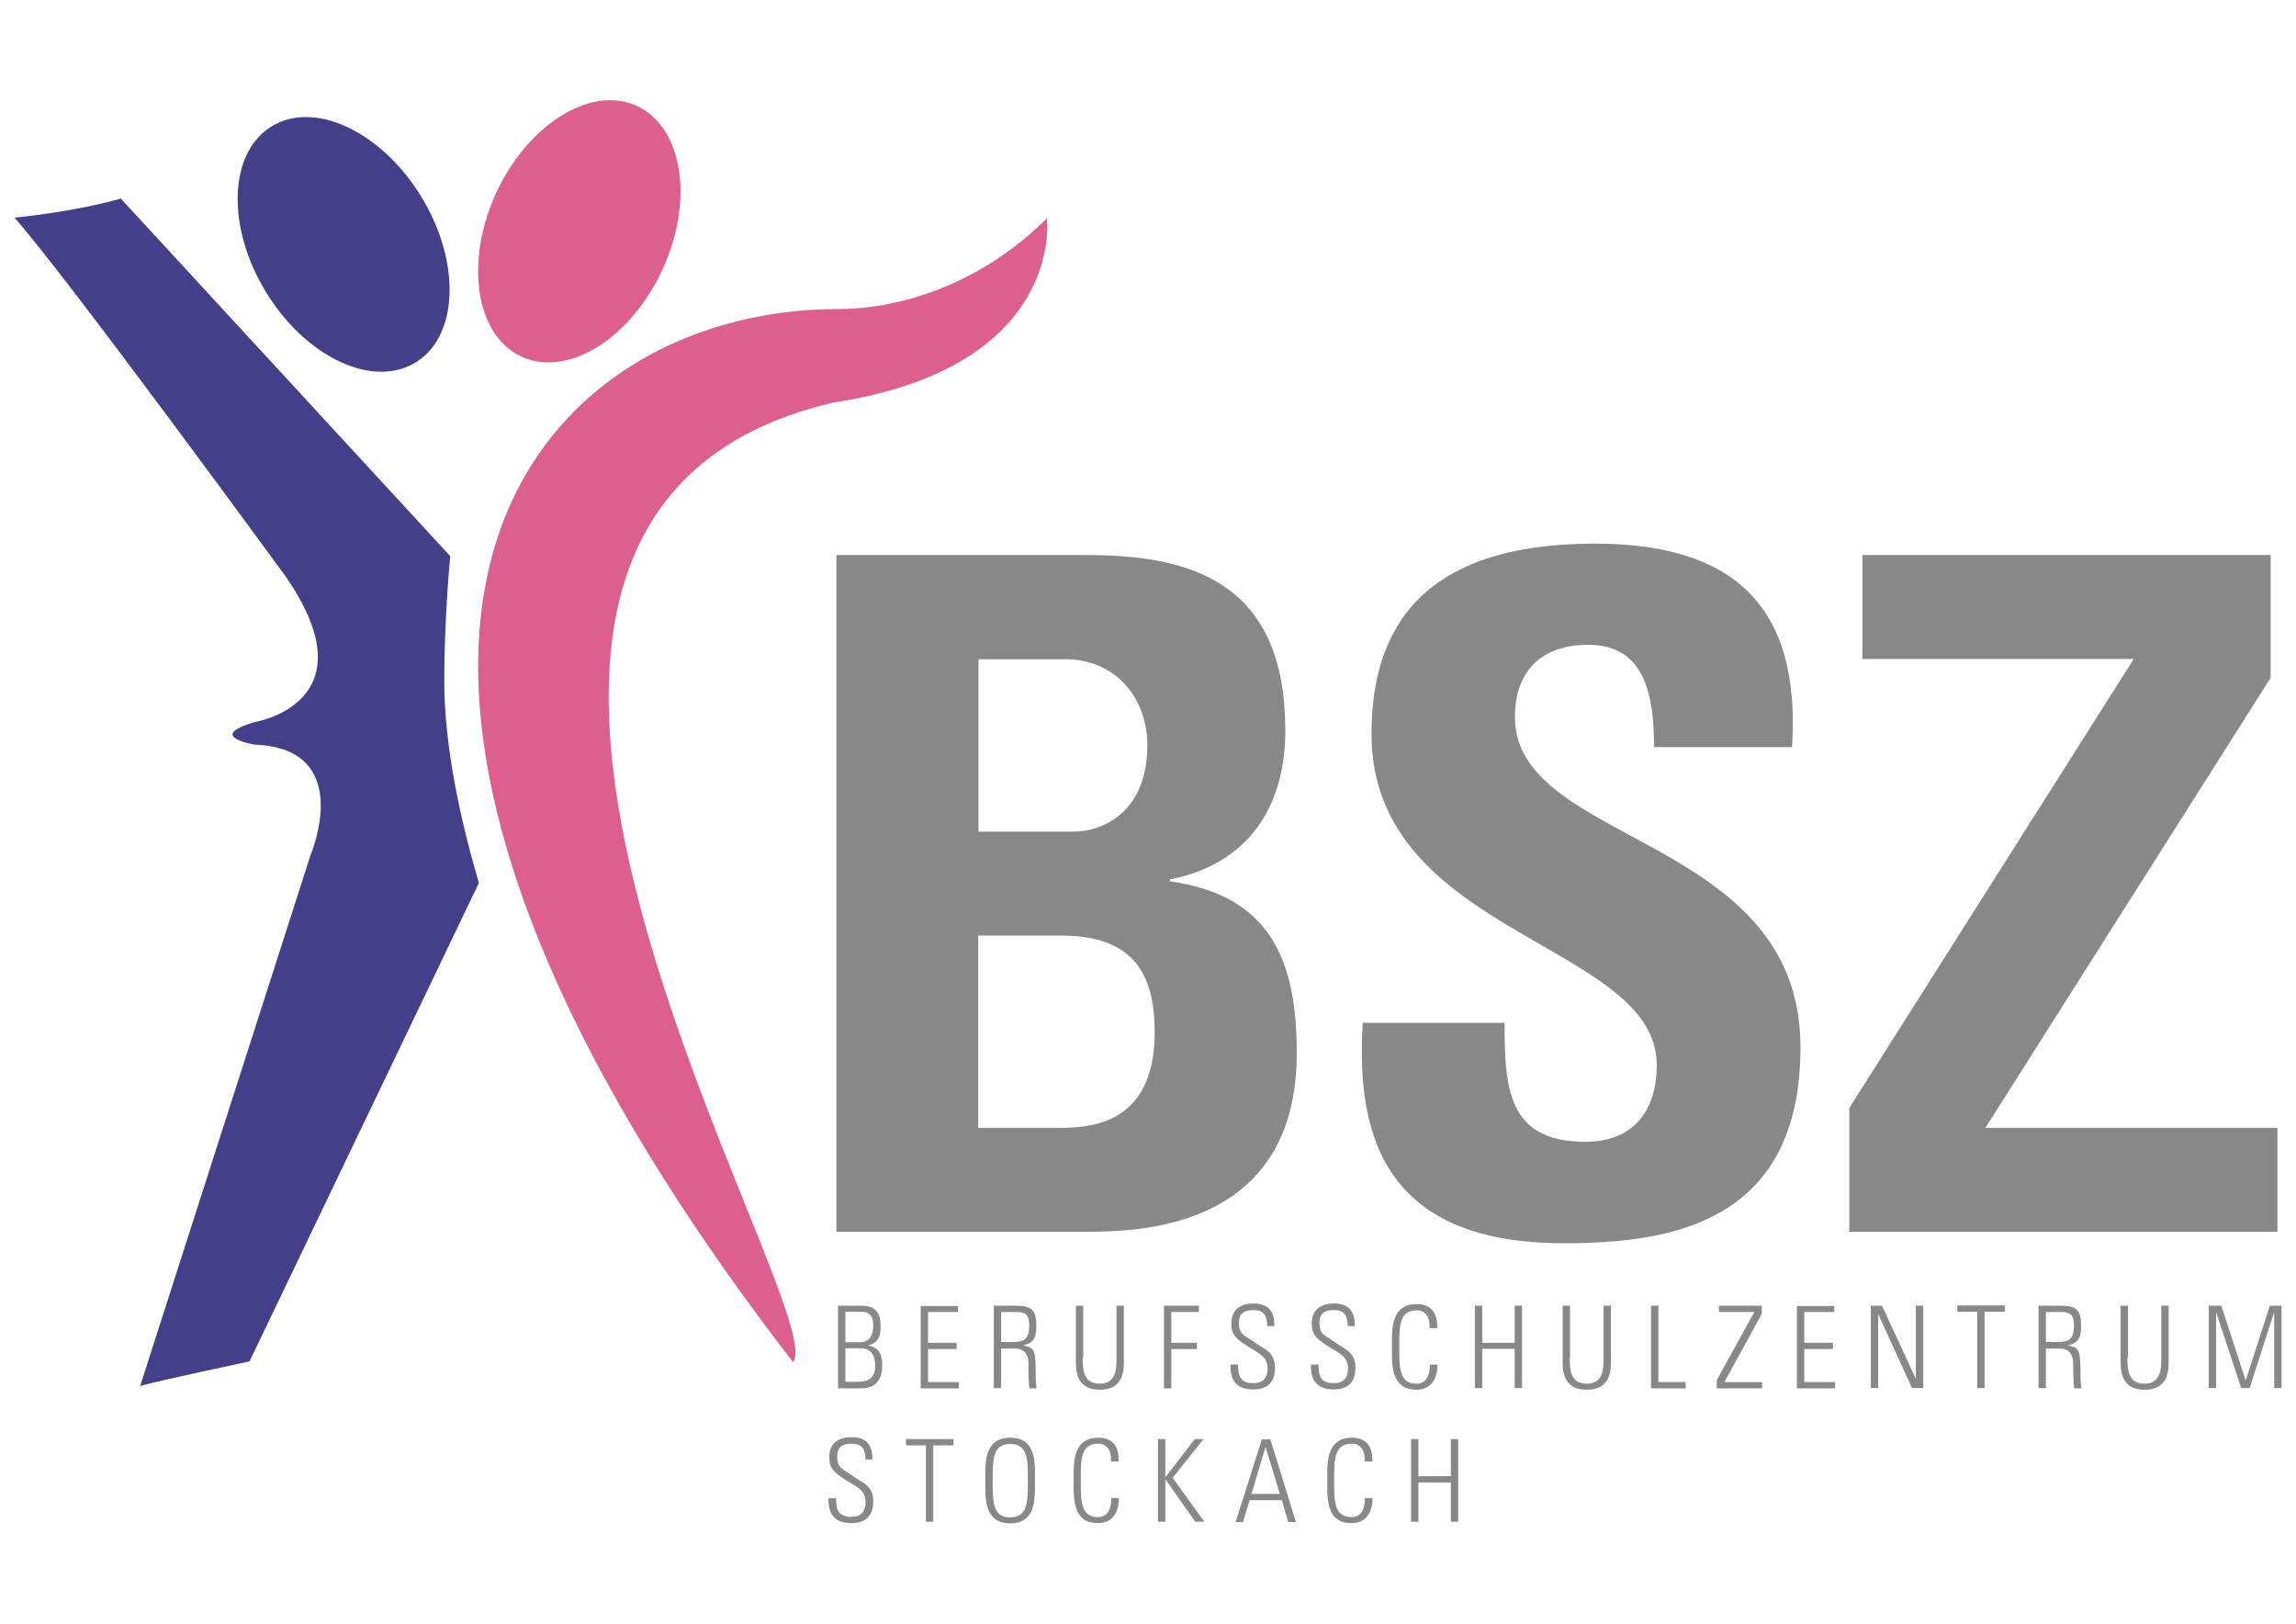 <?xml version="1.0" encoding="utf-8"?>
<!-- Generator: Adobe Illustrator 15.0.2, SVG Export Plug-In . SVG Version: 6.00 Build 0)  -->
<!DOCTYPE svg PUBLIC "-//W3C//DTD SVG 1.1//EN" "http://www.w3.org/Graphics/SVG/1.1/DTD/svg11.dtd">
<svg version="1.1" id="Ebene_1" xmlns="http://www.w3.org/2000/svg" xmlns:xlink="http://www.w3.org/1999/xlink" x="0px" y="0px"
	 width="841.9px" height="595.3px" viewBox="0 0 841.9 595.3" enable-background="new 0 0 841.9 595.3" xml:space="preserve">
<g>
	<path fill="#888888" d="M306.7,451.7V203.5H399c39.6,0,72.3,11.3,72.3,64.3c0,28.5-14.1,49.1-42.3,54.6v0.7
		c36.8,5.2,46.5,28.9,46.5,62.9c0,62.9-54.7,65.6-76.8,65.6H306.7z M358.7,304.9h34.8c11.4,0,27.2-7.6,27.2-31.6
		c0-18.2-12.4-31.6-29.9-31.6h-32V304.9z M358.7,413.5h28.9c11,0,35.8-0.3,35.8-35.1c0-22-8.3-35.4-34.4-35.4h-30.3V413.5z"/>
	<path fill="#888888" d="M573.4,455.8c-64.4,0-76.4-37.8-73.7-80.8h52c0,23.7,1,43.6,29.6,43.6c17.6,0,26.2-11.3,26.2-28.2
		c0-44.7-104.6-47.4-104.6-121.3c0-38.8,18.6-69.8,81.9-69.8c50.6,0,75.7,22.7,72.3,74.6h-50.6c0-18.6-3.1-37.5-24.1-37.5
		c-16.9,0-26.9,9.3-26.9,26.5c0,47.1,104.7,43,104.7,121C660.2,448.2,613,455.8,573.4,455.8z"/>
	<path fill="#888888" d="M682.9,203.5h149.7v45L728,413.5h107.1v38.1h-157v-45.4l104.3-164.6h-99.5V203.5z"/>
</g>
<path fill="#888888" d="M307.3,508.9v-30.2h8.4c4.7,0,7.2,1.9,7.2,7.3c0,3.6-0.6,6.2-4.4,7.2v0.1c4,0.8,5,3.5,5,7.3
	c0,5.4-2.6,8.4-7.7,8.4H307.3z M315.1,492.1c3.9,0,5.1-2.6,5.1-6.1c0-5-2.8-5.1-4.9-5.1H310v11.2H315.1z M310,506.6h4.3
	c4.4,0,6.6-1.5,6.6-6c0-2.7-0.8-6.3-5.4-6.3H310V506.6z"/>
<path fill="#888888" d="M351.3,478.7v2.3h-11v11.3h10.5v2.3h-10.5v12.1h11.3v2.3h-14v-30.2H351.3z"/>
<path fill="#888888" d="M367.1,494.2v14.7h-2.7v-30.2h8.3c5.8,0,7.3,1.9,7.3,7.3c0,3.8-0.6,6.3-4.7,7.2v0.1
	c4.2,0.9,4.5,1.4,4.5,12.2c0,1.2,0.2,2.3,0.3,3.5h-2.6c-0.3-0.9-0.4-5.9-0.4-7.5c0-1.3,0.8-7.1-5-7.1H367.1z M367.1,492h4.4
	c4,0,5.9-1.1,5.9-6.1c0-4.1-1.6-4.9-4.8-4.9h-5.5V492z"/>
<path fill="#888888" d="M397,497.7c0,3.9,0,9.6,6.2,9.6s6.2-5.6,6.2-9.6v-19h2.7v21c0,7.8-4.1,9.8-8.8,9.8c-4.7,0-8.8-2-8.8-9.8v-21
	h2.7V497.7z"/>
<path fill="#888888" d="M426.8,478.7h12.8v2.3h-10.1v11.3h9.4v2.3h-9.4v14.4h-2.7V478.7z"/>
<path fill="#888888" d="M464.7,486.3c-0.1-3.7-1-6-5.1-6c-3.3,0-5.3,1.1-5.3,4.7c0,4.5,2.3,4.6,5.7,7.1c3.7,2.7,7.5,3.5,7.5,9.3
	c0,5.4-2.7,8-8,8c-5.9,0-8.5-3.2-8.3-9.1h2.8c0,3.4,0.2,6.8,5.6,6.8c3.5,0,5.2-1.9,5.2-5.4c0-4.1-2.7-5.3-7.1-8
	c-5.9-3.6-6.1-5.4-6.2-8.4c0-5.2,3.3-7.4,8.2-7.4c6.3,0,7.6,3.9,7.6,8.3H464.7z"/>
<path fill="#888888" d="M494.2,486.3c-0.1-3.7-1-6-5.1-6c-3.3,0-5.3,1.1-5.3,4.7c0,4.5,2.3,4.6,5.7,7.1c3.7,2.7,7.5,3.5,7.5,9.3
	c0,5.4-2.7,8-8,8c-5.9,0-8.5-3.2-8.3-9.1h2.8c0,3.4,0.2,6.8,5.6,6.8c3.5,0,5.2-1.9,5.2-5.4c0-4.1-2.7-5.3-7.1-8
	c-5.9-3.6-6.1-5.4-6.2-8.4c0-5.2,3.3-7.4,8.2-7.4c6.3,0,7.6,3.9,7.6,8.3H494.2z"/>
<path fill="#888888" d="M510.4,493.8c0-5.9-0.7-15.7,9.1-15.7c7.8,0,7.5,7.1,7.5,8.8h-2.8c0.2-3.3-1-6.5-4.7-6.5
	c-6.5,0-6.4,5.8-6.4,13.5c0,7.6-0.1,13.4,6.4,13.4c3.5,0,4.8-3.1,4.8-7h2.8c0,2.2-0.5,9.2-7.7,9.2
	C509.7,509.5,510.4,499.6,510.4,493.8z"/>
<path fill="#888888" d="M540.8,508.9v-30.2h2.7v13.6h11.9v-13.6h2.7v30.2h-2.7v-14.4h-11.9v14.4H540.8z"/>
<path fill="#888888" d="M575.6,497.7c0,3.9,0,9.6,6.2,9.6c6.2,0,6.2-5.6,6.2-9.6v-19h2.7v21c0,7.8-4.1,9.8-8.9,9.8
	c-4.7,0-8.8-2-8.8-9.8v-21h2.7V497.7z"/>
<path fill="#888888" d="M605.4,508.9v-30.2h2.7v28h10v2.3H605.4z"/>
<path fill="#888888" d="M646,478.7v3l-13.7,25h13.8v2.3h-16.6v-3l13.8-25h-13v-2.3H646z"/>
<path fill="#888888" d="M672.6,478.7v2.3h-11v11.3h10.5v2.3h-10.5v12.1h11.3v2.3h-14v-30.2H672.6z"/>
<path fill="#888888" d="M686,508.9v-30.2h4.1l12.3,26.6l0.1-0.1v-26.5h2.7v30.2h-4.1L688.8,482l-0.1,0.1v26.8H686z"/>
<path fill="#888888" d="M725.1,480.9h-7.4v-2.3h17.4v2.3h-7.4v28h-2.7V480.9z"/>
<path fill="#888888" d="M750.2,494.2v14.7h-2.7v-30.2h8.3c5.8,0,7.3,1.9,7.3,7.3c0,3.8-0.6,6.3-4.7,7.2v0.1
	c4.2,0.9,4.5,1.4,4.5,12.2c0,1.2,0.2,2.3,0.3,3.5h-2.6c-0.3-0.9-0.4-5.9-0.4-7.5c-0.1-1.3,0.8-7.1-5-7.1H750.2z M750.2,492h4.4
	c4,0,5.9-1.1,5.9-6.1c0-4.1-1.6-4.9-4.8-4.9h-5.5V492z"/>
<path fill="#888888" d="M780.1,497.7c0,3.9,0,9.6,6.2,9.6c6.2,0,6.2-5.6,6.2-9.6v-19h2.7v21c0,7.8-4.1,9.8-8.8,9.8
	c-4.7,0-8.8-2-8.8-9.8v-21h2.7V497.7z"/>
<path fill="#888888" d="M809.9,508.9v-30.2h4.6l8.9,27.3h0.1l8.8-27.3h4.3v30.2h-2.7v-27.6h-0.1l-8.9,27.6h-3.1l-9.1-27.6h-0.1v27.6
	H809.9z"/>
<path fill="#888888" d="M317.4,535.3c-0.1-3.7-1-6-5.1-6c-3.3,0-5.3,1.1-5.3,4.7c0,4.5,2.3,4.6,5.7,7.1c3.7,2.7,7.5,3.5,7.5,9.3
	c0,5.4-2.8,8-8.1,8c-5.9,0-8.5-3.2-8.3-9.1h2.8c0,3.4,0.2,6.8,5.6,6.8c3.5,0,5.2-1.9,5.2-5.4c0-4.1-2.7-5.3-7.1-8
	c-5.9-3.6-6.1-5.4-6.2-8.4c-0.1-5.2,3.3-7.4,8.2-7.4c6.3,0,7.6,3.9,7.6,8.2H317.4z"/>
<path fill="#888888" d="M339.6,529.9h-7.4v-2.3h17.4v2.3h-7.4v28h-2.7V529.9z"/>
<path fill="#888888" d="M361.3,542.8c0-5.9-0.7-15.7,9.1-15.7c9.9,0,9.1,9.8,9.1,15.7c0,5.9,0.7,15.7-9.1,15.7
	C360.6,558.5,361.3,548.6,361.3,542.8z M376.9,542.8c0-7.6,0.1-13.4-6.5-13.4c-6.5,0-6.4,5.8-6.4,13.4c0,7.6-0.1,13.5,6.4,13.5
	C377,556.2,376.9,550.4,376.9,542.8z"/>
<path fill="#888888" d="M393.7,542.8c0-5.9-0.7-15.7,9.1-15.7c7.8,0,7.4,7.1,7.4,8.7h-2.8c0.2-3.3-1-6.5-4.7-6.5
	c-6.5,0-6.4,5.8-6.4,13.4c0,7.6-0.1,13.5,6.4,13.5c3.5,0,4.8-3.1,4.8-7h2.8c0,2.2-0.5,9.2-7.7,9.2
	C393,558.5,393.7,548.6,393.7,542.8z"/>
<path fill="#888888" d="M424.6,557.9v-30.3h2.7v13.9h0.1l10.7-13.9h3.2L430,541.8l11.6,16.1h-3.3l-10.9-15.5h-0.1v15.5H424.6z"/>
<path fill="#888888" d="M465.8,527.7l9.4,30.3h-2.8l-2.4-8h-11.8l-2.4,8h-2.7l9.6-30.3H465.8z M469.3,547.7l-5.2-17.1h-0.1
	l-5.1,17.1H469.3z"/>
<path fill="#888888" d="M486.7,542.8c0-5.9-0.7-15.7,9.1-15.7c7.8,0,7.4,7.1,7.4,8.7h-2.8c0.2-3.3-1-6.5-4.7-6.5
	c-6.5,0-6.5,5.8-6.5,13.4c0,7.6-0.1,13.5,6.5,13.5c3.5,0,4.8-3.1,4.8-7h2.8c0,2.2-0.5,9.2-7.7,9.2
	C486,558.5,486.7,548.6,486.7,542.8z"/>
<path fill="#888888" d="M517.4,557.9v-30.3h2.7v13.6H532v-13.6h2.7v30.3H532v-14.4h-11.9v14.4H517.4z"/>
<path fill="#443F88" d="M155.3,73.5c14.1,24.2,12.4,51-3.8,59.9c-16.2,8.9-40.7-3.5-54.8-27.7c-14.1-24.2-12.4-51,3.8-59.9
	C116.7,36.9,141.2,49.3,155.3,73.5z"/>
<path fill="#DD5F8E" d="M243.4,97.7c-11.3,25.6-34.2,40.5-51.4,33.4c-17.1-7.1-21.8-33.6-10.6-59.2c11.3-25.5,34.3-40.5,51.4-33.4
	C249.9,45.7,254.7,72.2,243.4,97.7z"/>
<path fill="#DD5F8E" d="M305.5,147.6c-184.1,42.9,0.3,332.6-14.7,351.8c-205.6-266.4-96-386.1,16.4-386.1c24.1,0,53.3-9.9,76.7-33.3
	C383.9,80.1,390.8,134.6,305.5,147.6z"/>
<path fill="#443F88" d="M51.4,508.1c7.2-2,40.1-9,40.1-9l84.1-175.4c-7.1-24.1-12.7-50.8-12.7-74.1c0-23.3,2.2-45.7,2.2-45.7
	L44.3,72.8c-17.5,5-39,7-39,7C23.9,100.6,104.5,211,104.5,211c32.5,46.6-11,53.7-11,53.7c-18.5,5.4,0,8.3,0,8.3
	c37,1.5,20.4,40.4,20.4,40.4L51.4,508.1z"/>
</svg>
